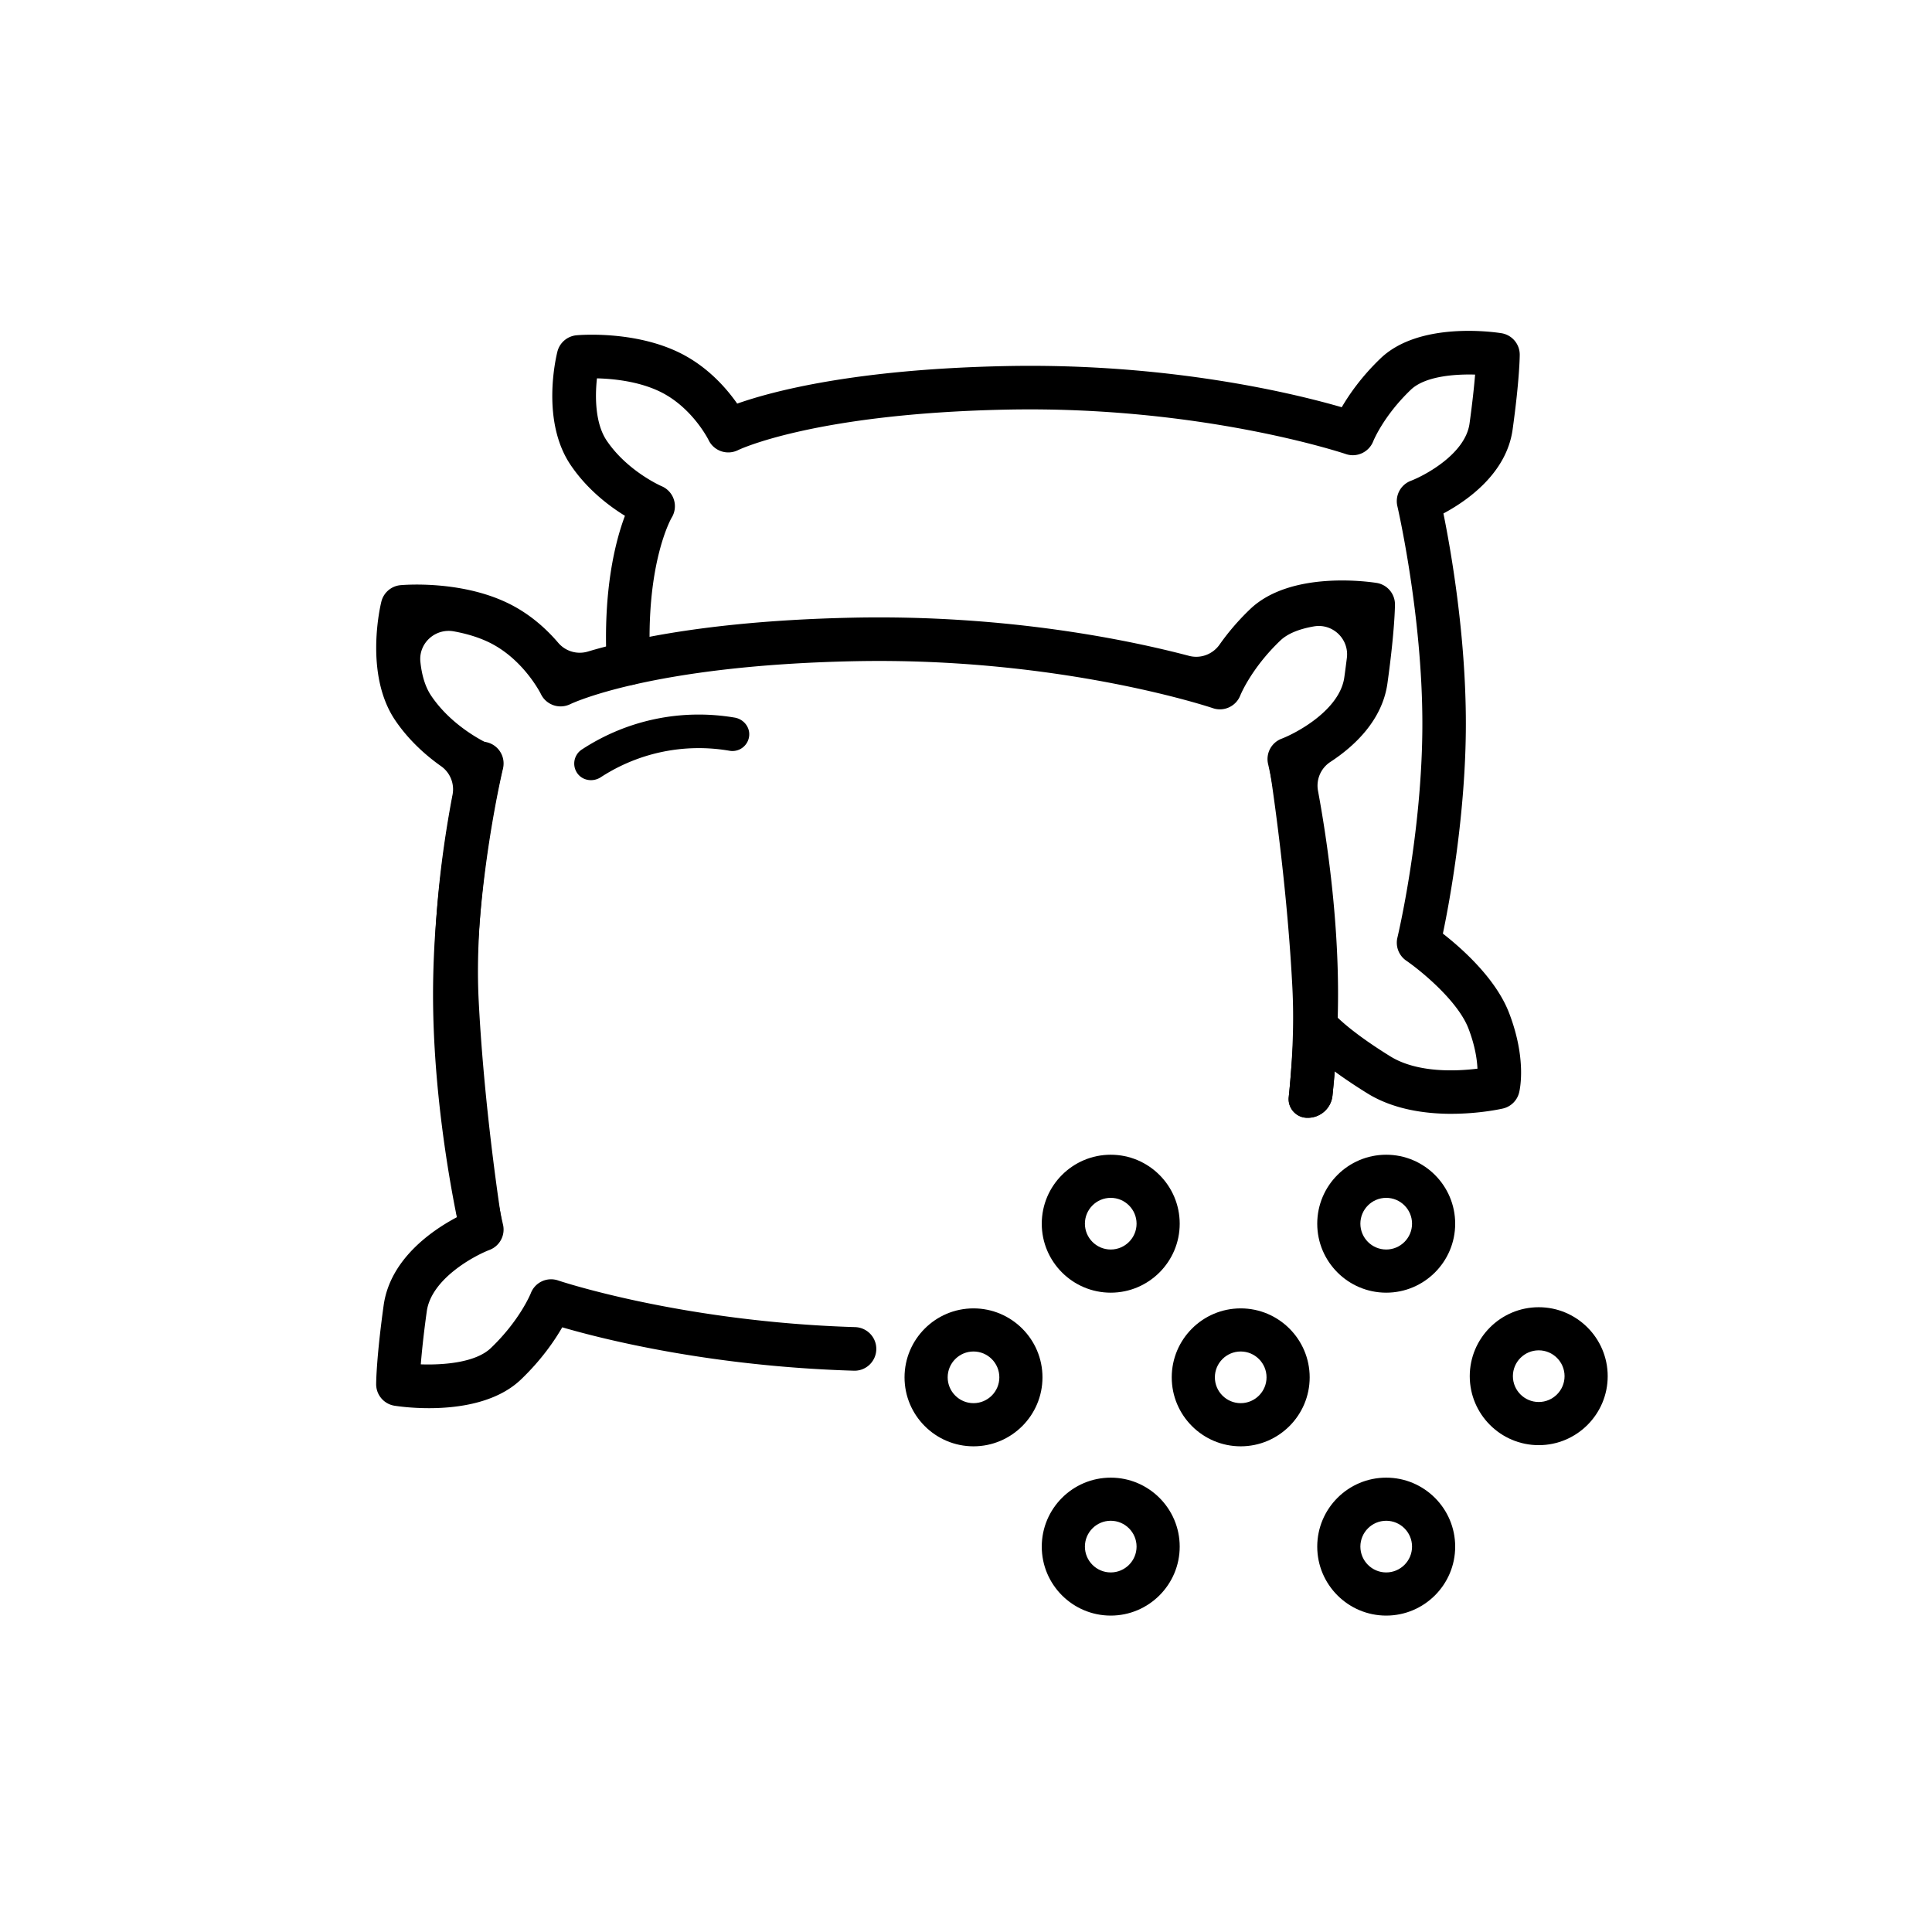 <svg xmlns="http://www.w3.org/2000/svg" viewBox="0 0 700 700"><g ><path d="M402.44 466.86c-12.95 0-23.49-10.54-23.49-23.49s10.54-23.49 23.49-23.49 23.49 10.54 23.49 23.49-10.54 23.49-23.49 23.49Zm0-34.35c-5.99 0-10.86 4.87-10.86 10.86s4.87 10.86 10.86 10.86 10.86-4.87 10.86-10.86-4.87-10.86-10.86-10.86Z"/><path d="M402.44 468.36c-13.78 0-24.99-11.21-24.99-24.99s11.21-24.99 24.99-24.99 24.99 11.21 24.99 24.99-11.21 24.99-24.99 24.99Zm0-46.98c-12.13 0-21.99 9.87-21.99 21.99s9.87 21.99 21.99 21.99 21.99-9.87 21.99-21.99-9.87-21.99-21.99-21.99Zm0 34.35c-6.82 0-12.36-5.55-12.36-12.36s5.55-12.36 12.36-12.36 12.36 5.55 12.36 12.36-5.55 12.36-12.36 12.36Zm0-21.73c-5.16 0-9.36 4.2-9.36 9.36s4.2 9.36 9.36 9.36 9.36-4.2 9.36-9.36-4.2-9.36-9.36-9.36Z"/></g><g ><path d="M352.72 522.53c-12.95 0-23.49-10.54-23.49-23.49s10.54-23.49 23.49-23.49 23.49 10.54 23.49 23.49-10.54 23.49-23.49 23.49Zm0-34.35c-5.99 0-10.86 4.87-10.86 10.86s4.87 10.86 10.86 10.86 10.86-4.87 10.86-10.86-4.87-10.86-10.86-10.86Z"/><path d="M352.72 524.03c-13.78 0-24.99-11.21-24.99-24.99s11.21-24.99 24.99-24.99 24.99 11.21 24.99 24.99-11.21 24.99-24.99 24.99Zm0-46.98c-12.13 0-21.99 9.87-21.99 21.99s9.87 21.99 21.99 21.99 21.99-9.87 21.99-21.99-9.87-21.99-21.99-21.99Zm0 34.35c-6.82 0-12.36-5.55-12.36-12.36s5.55-12.36 12.36-12.36 12.36 5.55 12.36 12.36-5.55 12.36-12.36 12.36Zm0-21.73c-5.16 0-9.36 4.2-9.36 9.36s4.2 9.36 9.36 9.36 9.36-4.2 9.36-9.36-4.2-9.36-9.36-9.36Z"/></g><g ><path d="M502.25 466.86c-12.95 0-23.49-10.54-23.49-23.49s10.54-23.49 23.49-23.49 23.49 10.54 23.49 23.49-10.54 23.49-23.49 23.49Zm0-34.35c-5.99 0-10.86 4.87-10.86 10.86s4.87 10.86 10.86 10.86 10.86-4.87 10.86-10.86-4.87-10.86-10.86-10.86Z"/><path d="M502.25 468.36c-13.78 0-24.99-11.21-24.99-24.99s11.21-24.99 24.99-24.99 24.99 11.21 24.99 24.99-11.21 24.99-24.99 24.99Zm0-46.98c-12.13 0-21.99 9.87-21.99 21.99s9.87 21.99 21.99 21.99 21.99-9.87 21.99-21.99-9.87-21.99-21.99-21.99Zm0 34.35c-6.82 0-12.36-5.55-12.36-12.36s5.55-12.36 12.36-12.36 12.36 5.55 12.36 12.36-5.55 12.36-12.36 12.36Zm0-21.73c-5.16 0-9.36 4.2-9.36 9.36s4.2 9.36 9.36 9.36 9.36-4.2 9.36-9.36-4.2-9.36-9.36-9.36Z"/></g><g ><path d="M402.44 583.86c-12.95 0-23.49-10.54-23.49-23.49s10.54-23.49 23.49-23.49 23.49 10.54 23.49 23.49-10.54 23.49-23.49 23.49Zm0-34.35c-5.99 0-10.86 4.87-10.86 10.86s4.87 10.86 10.86 10.86 10.86-4.87 10.86-10.86-4.87-10.86-10.86-10.86Z"/><path d="M402.44 585.36c-13.78 0-24.99-11.21-24.99-24.99s11.21-24.99 24.99-24.99 24.99 11.21 24.99 24.99-11.21 24.99-24.99 24.99Zm0-46.98c-12.13 0-21.99 9.87-21.99 21.99s9.87 21.99 21.99 21.99 21.99-9.87 21.99-21.99-9.87-21.99-21.99-21.99Zm0 34.35c-6.82 0-12.36-5.55-12.36-12.36s5.55-12.36 12.36-12.36 12.36 5.55 12.36 12.36-5.55 12.36-12.36 12.36Zm0-21.73c-5.16 0-9.36 4.2-9.36 9.36s4.2 9.36 9.36 9.36 9.36-4.2 9.36-9.36-4.2-9.36-9.36-9.36Z"/></g><g ><path d="M502.25 583.86c-12.95 0-23.49-10.54-23.49-23.49s10.54-23.49 23.49-23.49 23.49 10.54 23.49 23.49-10.54 23.49-23.49 23.49Zm0-34.35c-5.99 0-10.86 4.87-10.86 10.86s4.87 10.86 10.86 10.86 10.86-4.87 10.86-10.86-4.87-10.86-10.86-10.86Z"/><path d="M502.25 585.36c-13.78 0-24.99-11.21-24.99-24.99s11.21-24.99 24.99-24.99 24.99 11.21 24.99 24.99-11.21 24.99-24.99 24.99Zm0-46.98c-12.13 0-21.99 9.87-21.99 21.99s9.87 21.99 21.99 21.99 21.99-9.87 21.99-21.99-9.87-21.99-21.99-21.99Zm0 34.35c-6.82 0-12.36-5.55-12.36-12.36s5.55-12.36 12.36-12.36 12.36 5.55 12.36 12.36-5.55 12.36-12.36 12.36Zm0-21.73c-5.16 0-9.36 4.2-9.36 9.36s4.2 9.36 9.36 9.36 9.36-4.2 9.36-9.36-4.2-9.36-9.36-9.36Z"/></g><g ><path d="M557.51 522.11c-12.95 0-23.49-10.54-23.49-23.49s10.54-23.49 23.49-23.49S581 485.67 581 498.62s-10.54 23.49-23.49 23.49Zm0-34.35c-5.99 0-10.86 4.87-10.86 10.86s4.87 10.86 10.86 10.86 10.86-4.87 10.86-10.86-4.87-10.86-10.86-10.86Z"/><path d="M557.51 523.61c-13.78 0-24.99-11.21-24.99-24.99s11.21-24.99 24.99-24.99 24.99 11.21 24.99 24.99-11.21 24.99-24.99 24.99Zm0-46.98c-12.13 0-21.99 9.87-21.99 21.99s9.87 21.99 21.99 21.99 21.99-9.87 21.99-21.99-9.87-21.99-21.99-21.99Zm0 34.35c-6.82 0-12.36-5.55-12.36-12.36s5.55-12.36 12.36-12.36 12.36 5.55 12.36 12.36-5.55 12.36-12.36 12.36Zm0-21.73c-5.16 0-9.36 4.2-9.36 9.36s4.2 9.36 9.36 9.36 9.36-4.2 9.36-9.36-4.2-9.36-9.36-9.36Z"/></g><g ><path d="M449.53 522.53c-12.95 0-23.49-10.54-23.49-23.49s10.54-23.49 23.49-23.49 23.49 10.54 23.49 23.49-10.54 23.49-23.49 23.49Zm0-34.35c-5.99 0-10.86 4.87-10.86 10.86s4.87 10.86 10.86 10.86 10.86-4.87 10.86-10.86-4.87-10.86-10.86-10.86Z"/><path d="M449.53 524.03c-13.78 0-24.99-11.21-24.99-24.99s11.21-24.99 24.99-24.99 24.99 11.21 24.99 24.99-11.21 24.99-24.99 24.99Zm0-46.98c-12.13 0-21.99 9.87-21.99 21.99s9.87 21.99 21.99 21.99 21.99-9.87 21.99-21.99-9.87-21.99-21.99-21.99Zm0 34.35c-6.82 0-12.36-5.55-12.36-12.36s5.55-12.36 12.36-12.36 12.36 5.55 12.36 12.36-5.55 12.36-12.36 12.36Zm0-21.73c-5.16 0-9.36 4.2-9.36 9.36s4.2 9.36 9.36 9.36 9.36-4.2 9.36-9.36-4.2-9.36-9.36-9.36Z"/></g><g ><path d="M209.14 273.18c.43-.62.99-1.17 1.66-1.61 16.38-10.74 36.05-14.85 55.39-11.57 3.07.52 5.42 3.2 5.27 6.31a6.083 6.083 0 0 1-7.1 5.71c-16.3-2.81-32.88.6-46.71 9.6-2.75 1.79-6.52 1.26-8.44-1.4a6.07 6.07 0 0 1-.06-7.04ZM317.5 488.73c0 4.44-3.66 8.03-8.1 7.9-51.82-1.54-90.75-11.36-105.69-15.72-2.81 4.88-7.58 11.85-14.97 18.92-8.97 8.58-23.08 10.38-33.32 10.38-6.38 0-11.26-.7-12.47-.89a7.88 7.88 0 0 1-6.66-7.79c0-.37.03-9.23 2.71-28.57 2.34-16.85 17.68-27.26 26.53-31.94-2.73-13.42-8.63-46.3-8.63-80.63 0-10.04.5-19.89 1.29-29.13 0-.03 0-.07.01-.1 2.63-31 8.38-55.11 8.7-56.41a7.889 7.889 0 0 1 9.52-5.81 7.893 7.893 0 0 1 5.82 9.52c-.08.3-5.74 24.07-8.32 54.16-.75 8.85-1.24 18.26-1.24 27.77 0 33.74 6.15 66.93 8.59 78.77.01.02.01.04.01.06.58 2.81.95 4.4.97 4.48.9 3.85-1.19 7.77-4.89 9.17-5.76 2.22-21.11 10.55-22.73 22.26-1.19 8.52-1.82 14.87-2.17 19.2 8.18.28 19.82-.59 25.38-5.9 10.57-10.12 14.43-19.75 14.47-19.84a7.861 7.861 0 0 1 9.92-4.65c.49.16 44.56 14.96 107.59 16.9 4.28.13 7.68 3.62 7.68 7.89Zm166.79-120.36c.01 6.72-.25 13.39-.7 19.84-.03.35-.05.7-.08 1.05 0 .03 0 .07-.01.1-.22 2.59-.46 5.12-.72 7.6-.47 4.57-4.33 8.04-8.93 8.04h-.18c-4.02 0-7.15-3.48-6.74-7.48.32-3.08.6-6.24.84-9.47.72-9.75 1-20.03.49-30.08-1.71-33.65-6.29-66.24-7.84-76.67-.33-2.16-.52-3.37-.53-3.44a7.885 7.885 0 0 1 6.54-9.04 7.89 7.89 0 0 1 9.04 6.53c.06.4 6.43 40.29 8.54 81.82.19 3.72.28 7.47.28 11.2Z"/><path d="M505.42 218.99c0 .37-.03 9.23-2.72 28.58-1.88 13.52-12.13 22.9-20.68 28.49a10.266 10.266 0 0 0-4.48 10.48c2.96 15.98 7.26 44.25 7.26 73.59 0 2.89-.04 5.76-.12 8.61-.18 6.68-.57 13.21-1.08 19.48l-.09 1.04c0 .03 0 .07-.01.1-.22 2.59-.46 5.12-.72 7.6-.47 4.57-4.33 8.04-8.93 8.04h-.18c-4.02 0-7.15-3.48-6.74-7.48.32-3.08.6-6.24.84-9.47.76-8.9 1.26-18.35 1.26-27.92 0-33.8-6.18-67.04-8.61-78.83-.58-2.81-.95-4.4-.97-4.48a7.895 7.895 0 0 1 4.89-9.17c5.76-2.22 21.11-10.55 22.73-22.25.36-2.55.66-4.91.93-7.07.83-6.82-5.15-12.53-11.91-11.38-4.82.83-9.34 2.39-12.22 5.15-10.57 10.1-14.45 19.78-14.49 19.87-1.54 3.93-5.92 5.98-9.91 4.62-.54-.19-55.25-18.57-129.96-17.02-73.75 1.51-102.59 15.41-102.87 15.55-1.9.93-4.1 1.08-6.1.39s-3.65-2.14-4.56-4.05c-.05-.1-6.35-12.78-19.01-18.83-4.03-1.92-8.41-3.13-12.55-3.88-6.71-1.21-12.81 4.29-12.1 11.07.46 4.44 1.6 8.85 3.93 12.29 6.17 9.15 15.37 14.62 19.3 16.67 1.16.6 1.87.91 1.9.92 3.55 1.52 5.51 5.39 4.59 9.15-.08.32-6.01 24.76-8.12 53.77-.71 9.71-.99 19.93-.48 29.93 1.71 33.6 6.27 66.12 7.83 76.61.01.02.01.04.01.06.33 2.16.52 3.37.53 3.44.69 4.3-2.23 8.35-6.53 9.04-.43.07-.85.1-1.27.1-3.8 0-7.15-2.75-7.77-6.63-.07-.4-6.44-40.29-8.55-81.82-.55-10.82-.26-21.76.5-32.09 0-.03 0-.07.01-.1 1.25-17.33 3.79-32.9 5.77-43.23.76-3.96-.85-7.99-4.15-10.32-5.37-3.79-11.66-9.29-16.65-16.67-11.35-16.82-5.26-41.92-4.99-42.98a7.886 7.886 0 0 1 6.92-5.94c.87-.08 21.4-1.87 38.66 6.38 8.08 3.85 14.2 9.46 18.51 14.51 2.65 3.1 6.86 4.33 10.77 3.15 1.96-.59 4.14-1.2 6.57-1.83 4.44-1.15 9.67-2.35 15.75-3.51 17.28-3.3 41.45-6.26 73.82-6.93 55.94-1.13 100.3 8.21 121.64 13.84 4.17 1.09 8.55-.54 11.04-4.07 2.75-3.91 6.39-8.37 11.1-12.87 14.56-13.92 42.64-9.98 45.79-9.49 3.84.6 6.67 3.91 6.67 7.79Z"/><path d="M525.9 403.56c-9.49 0-21-1.55-30.47-7.41-18.78-11.63-24.49-18.93-25.07-19.72l12.68-9.39-.09-.11c.05.06 4.81 5.92 20.79 15.81 9.75 6.03 23.81 5.42 31.57 4.46-.15-3.38-.89-8.36-3.25-14.52-3.92-10.2-17.6-21.22-22.54-24.61a7.89 7.89 0 0 1-3.21-8.36c.09-.37 9.04-37.93 9.04-77.51s-8.97-78.43-9.06-78.82a7.889 7.889 0 0 1 4.88-9.17c5.39-2.08 19.76-9.86 21.27-20.75 1.08-7.79 1.68-13.66 2.02-17.74-7.65-.22-18.23.64-23.3 5.5-9.93 9.5-13.58 18.59-13.62 18.68-1.55 3.92-5.93 5.98-9.91 4.61-.51-.17-52.26-17.55-122.96-16.1-69.72 1.43-97 14.55-97.27 14.68-1.89.94-4.1 1.09-6.1.4-2-.69-3.65-2.14-4.56-4.05-.04-.09-5.95-11.98-17.81-17.64-7.73-3.69-16.82-4.58-22.64-4.72-.74 6.69-.66 16.35 3.53 22.56 7.49 11.09 19.75 16.45 19.87 16.5 2.13.89 3.77 2.68 4.47 4.88.7 2.2.4 4.6-.82 6.57-.06.1-9.58 16.51-7.76 52.37.22 4.35-3.13 8.06-7.48 8.28-4.34.21-8.06-3.13-8.28-7.48-1.38-27.06 3.16-44.69 6.61-53.88-5.71-3.51-13.69-9.53-19.69-18.42-10.67-15.81-5.42-38.51-4.79-41.04a7.886 7.886 0 0 1 6.92-5.94c.83-.08 20.38-1.78 36.84 6.08 10.44 4.98 17.45 13.04 21.39 18.68 12.39-4.38 42.41-12.48 97.22-13.6 59.57-1.23 105.34 10.13 121.82 14.91 2.7-4.64 7.2-11.14 14.09-17.73 13.93-13.33 40.72-9.57 43.73-9.1 3.84.6 6.67 3.91 6.67 7.79 0 .35-.03 8.77-2.58 27.12-2.22 15.96-16.58 25.87-25.07 30.41 2.62 12.91 8.13 43.86 8.13 76.15s-5.8 64.11-8.33 76.07c6.77 5.28 19.18 16.23 23.99 28.75 6.4 16.65 3.93 27.67 3.63 28.87a7.89 7.89 0 0 1-5.87 5.76c-.62.14-8.48 1.91-18.64 1.91Z"/></g></svg>